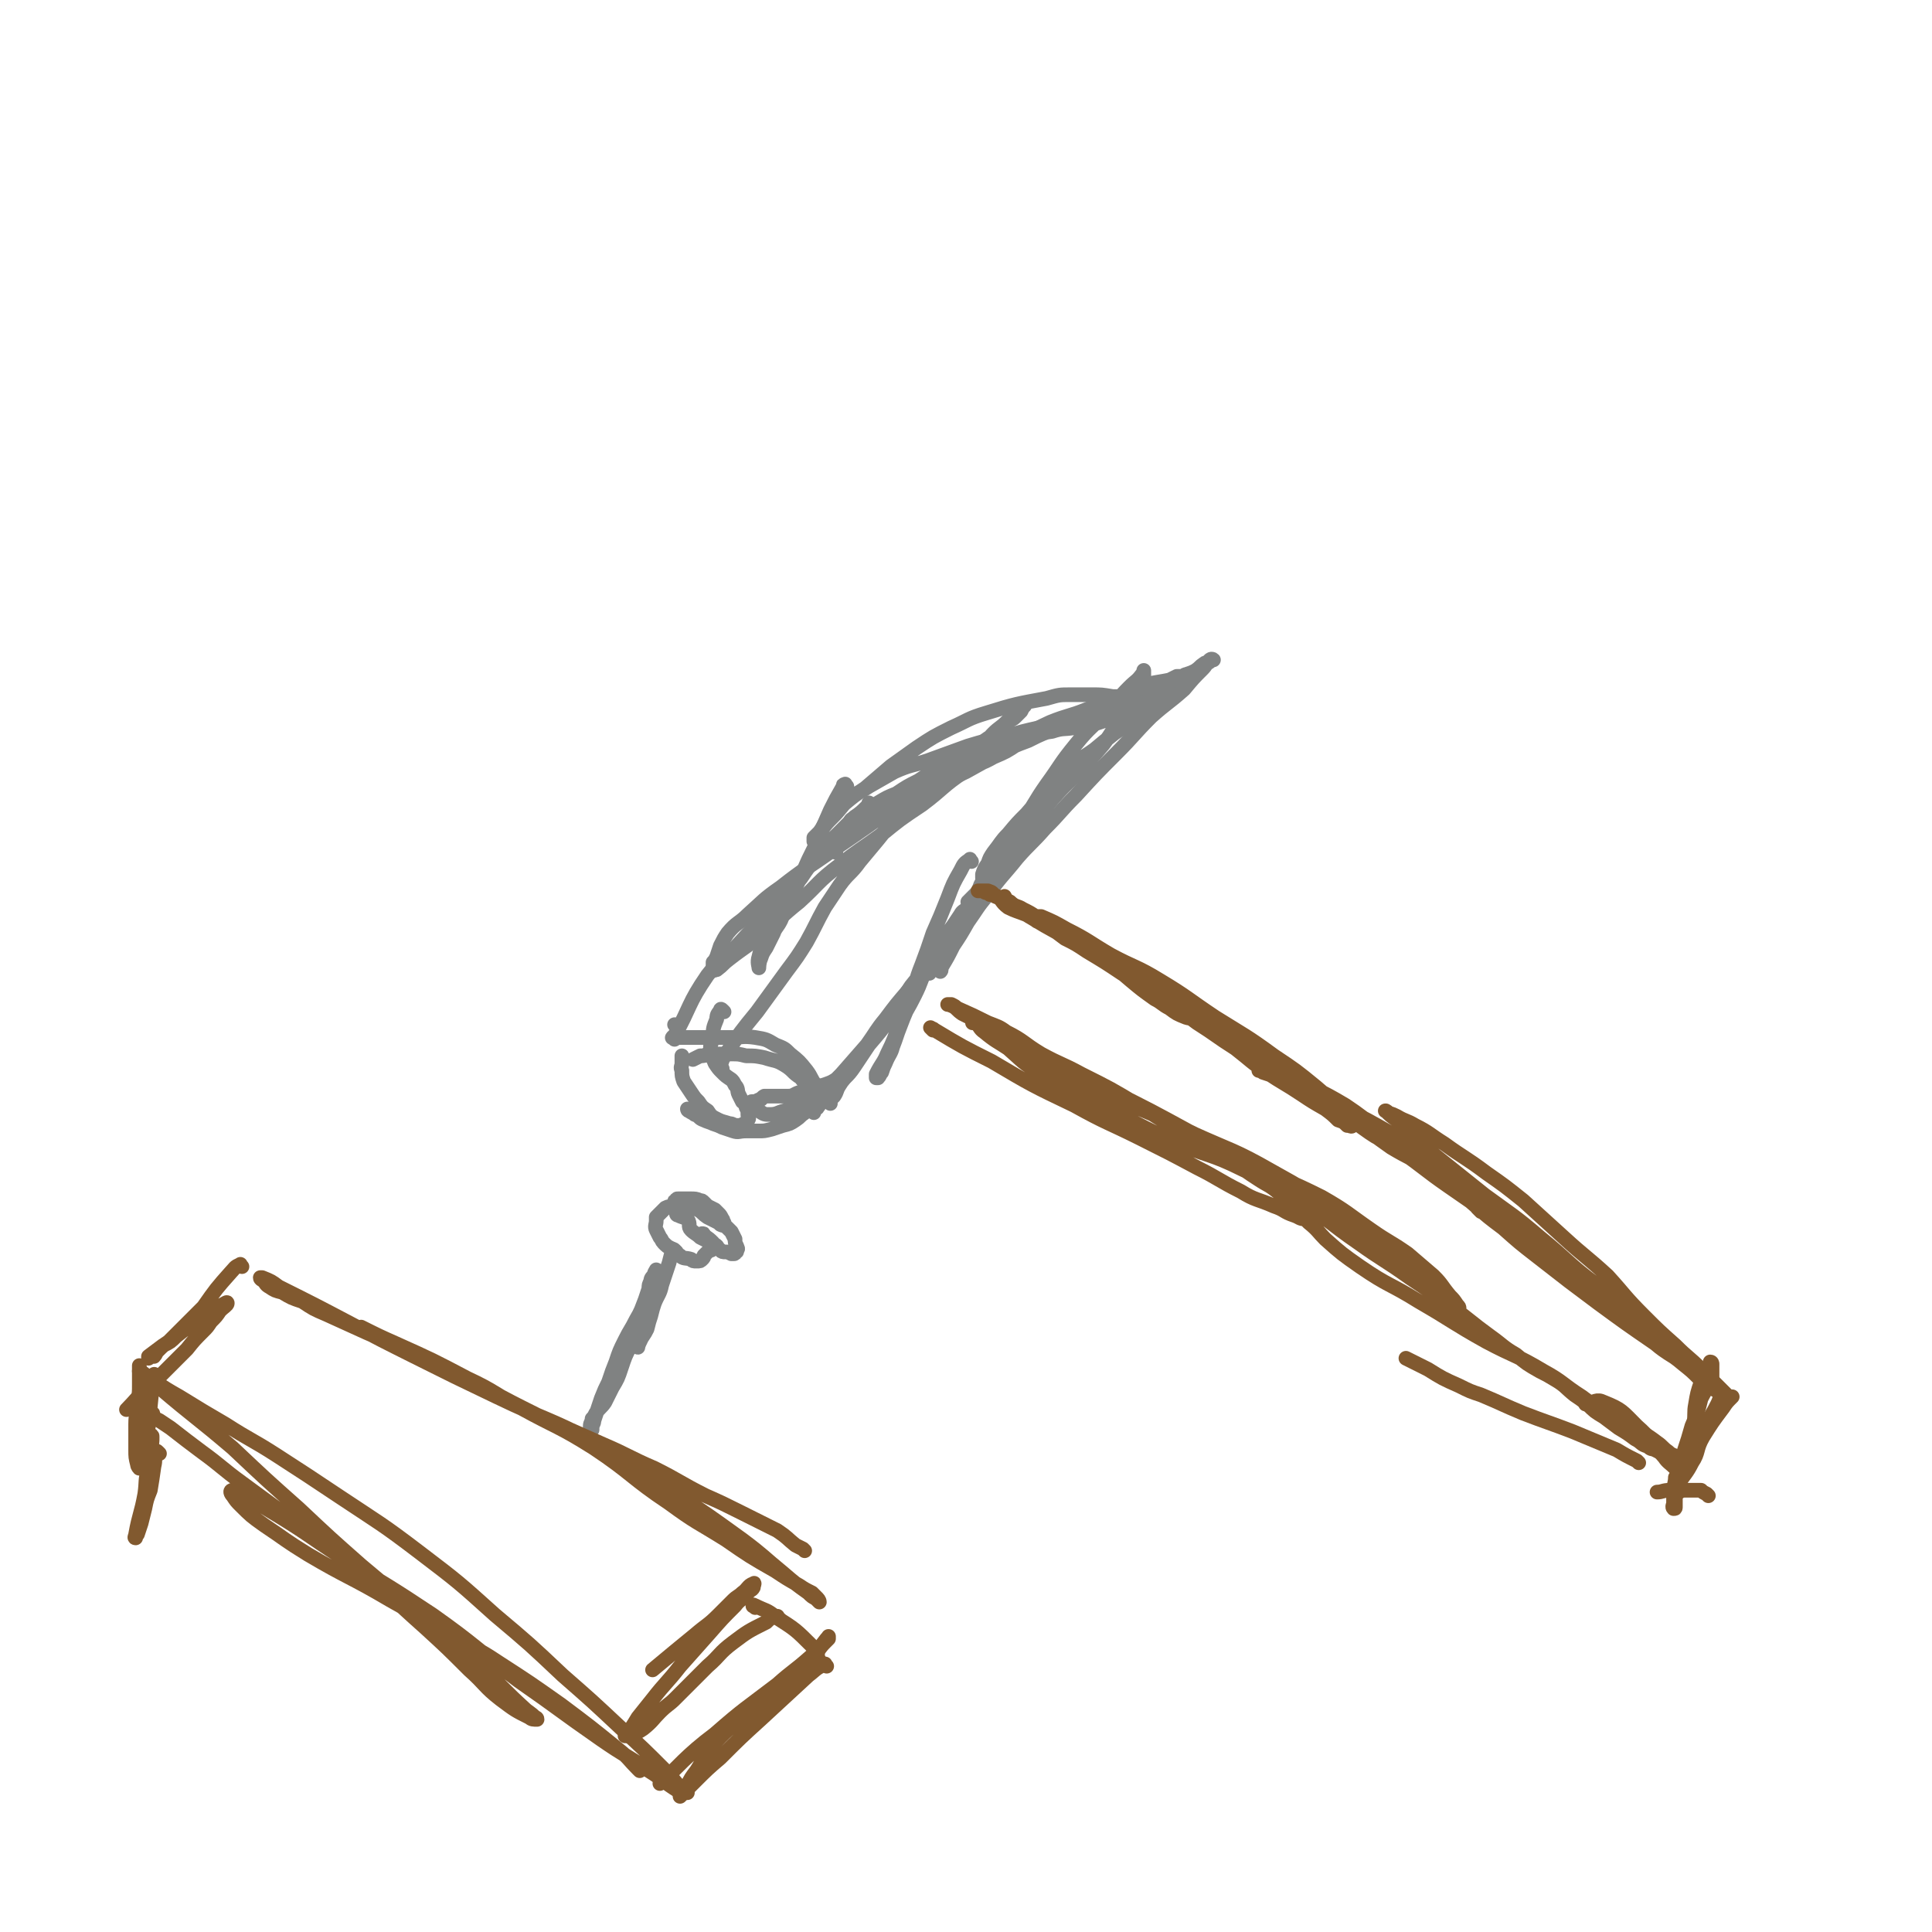 <svg viewBox='0 0 1054 1054' version='1.1' xmlns='http://www.w3.org/2000/svg' xmlns:xlink='http://www.w3.org/1999/xlink'><g fill='none' stroke='#808282' stroke-width='8' stroke-linecap='round' stroke-linejoin='round'><path d='M456,465c-1,-1 -2,-1 -1,-1 0,-2 1,-2 2,-4 2,-2 1,-3 3,-4 2,-3 3,-3 5,-5 2,-2 2,-2 4,-4 2,-2 2,-2 4,-4 3,-3 3,-3 6,-5 5,-3 5,-3 10,-5 6,-4 6,-4 12,-7 6,-4 6,-4 13,-7 7,-4 7,-4 15,-7 8,-3 8,-3 16,-6 7,-2 7,-2 15,-4 7,-2 7,-2 14,-3 6,-2 6,-1 12,-2 6,-1 6,-1 11,-2 3,-1 3,-1 6,-2 1,0 1,-1 2,-1 1,0 2,0 2,0 -1,0 -1,-1 -3,-1 -2,-1 -2,-1 -4,-1 -3,1 -3,1 -6,2 -6,1 -6,0 -12,2 -8,1 -8,1 -15,3 -9,2 -9,2 -19,5 -10,2 -10,2 -20,5 -11,4 -11,4 -22,8 -9,3 -9,2 -18,6 -7,4 -7,4 -14,8 -6,4 -6,3 -11,7 -5,5 -4,5 -9,10 -3,3 -3,3 -6,7 -1,1 -1,1 -2,2 -1,1 -1,1 -2,2 0,1 0,2 0,2 1,-2 1,-3 3,-5 3,-4 2,-4 5,-7 4,-4 4,-4 8,-8 6,-5 6,-5 12,-9 7,-6 7,-6 14,-12 7,-5 7,-5 14,-10 9,-6 9,-6 19,-11 9,-4 9,-5 19,-8 16,-5 17,-5 33,-8 7,-2 7,-2 13,-2 6,0 6,0 12,0 5,0 5,0 11,1 4,0 4,0 7,0 3,0 3,1 5,1 1,0 2,0 3,1 0,0 0,0 0,1 0,0 0,0 -1,0 -1,0 -1,1 -2,1 -1,1 -2,0 -4,1 -2,0 -2,1 -5,2 -4,1 -4,0 -8,2 -5,1 -5,1 -10,3 -8,3 -8,3 -16,6 -7,2 -7,2 -15,6 -8,3 -8,3 -16,7 -9,5 -9,5 -18,10 -11,5 -11,6 -22,11 -9,4 -9,4 -19,8 -6,2 -6,2 -13,5 -3,1 -3,2 -6,3 -1,0 -1,0 -2,0 -1,0 -1,0 -1,0 0,-1 1,-1 2,-2 1,-1 2,-1 4,-2 2,-2 2,-2 5,-4 5,-2 5,-1 10,-3 7,-3 7,-3 13,-6 7,-3 7,-3 15,-6 7,-3 7,-3 14,-6 8,-3 8,-2 15,-6 7,-3 7,-3 13,-7 6,-3 6,-3 12,-5 5,-3 6,-3 12,-5 5,-2 5,-2 10,-4 6,-2 5,-2 11,-4 4,-1 4,0 8,-2 3,0 3,-1 6,-2 3,-1 3,0 6,-2 3,-1 3,-1 7,-3 5,-2 6,-2 11,-4 4,-2 3,-2 7,-4 1,0 1,0 3,0 0,0 1,0 1,0 -1,1 -2,1 -3,2 -1,1 -1,2 -3,3 -2,1 -2,0 -4,1 -2,2 -1,2 -3,4 -3,2 -3,2 -7,4 -5,3 -5,4 -10,7 -5,4 -5,4 -11,8 -5,4 -5,4 -11,9 -7,5 -7,4 -13,10 -6,5 -6,6 -12,12 -6,6 -6,6 -12,13 -5,5 -5,5 -10,11 -4,4 -4,5 -8,10 -2,3 -2,3 -3,6 -2,3 -2,3 -3,6 0,1 0,2 0,2 0,0 1,-1 2,-2 2,-3 2,-3 4,-7 3,-4 2,-5 6,-9 4,-7 5,-7 10,-13 7,-10 6,-10 13,-20 8,-11 7,-11 16,-22 8,-10 9,-9 18,-19 6,-6 5,-6 11,-12 4,-4 4,-3 7,-7 1,-1 1,-3 1,-2 0,0 0,1 0,3 0,2 -1,2 -1,4 -1,2 -2,2 -3,4 -1,2 -1,2 -2,4 -3,5 -3,5 -7,10 -4,8 -4,8 -9,15 -6,7 -6,7 -12,14 -7,7 -8,7 -15,15 -7,8 -6,9 -13,18 -6,8 -6,7 -12,15 -6,6 -6,6 -11,12 -3,4 -3,4 -6,8 -2,2 -2,2 -3,3 -1,1 -2,1 -2,1 0,0 1,-1 1,-1 2,-2 2,-2 4,-4 2,-3 1,-3 3,-6 4,-5 4,-5 8,-10 5,-6 4,-6 9,-12 4,-5 5,-5 9,-10 3,-4 3,-4 6,-8 2,-3 2,-3 3,-5 1,-1 1,-1 2,-2 0,-1 0,-2 0,-1 -1,1 -1,2 -3,4 -1,2 -2,2 -3,4 -2,4 -2,4 -4,7 -3,6 -3,6 -7,12 -5,8 -5,8 -10,16 -7,8 -7,8 -14,16 -6,7 -7,7 -12,14 -4,5 -4,5 -7,10 -2,2 -2,2 -4,4 0,1 0,1 0,1 '/><path d='M462,429c-1,-1 -1,-2 -1,-1 -1,0 -1,0 -1,1 -4,7 -4,7 -7,13 -4,9 -4,9 -8,19 -4,8 -4,8 -7,15 -4,8 -4,8 -7,15 -3,6 -3,6 -5,11 -2,4 -3,4 -4,7 -2,4 -2,4 -4,8 -2,3 -2,3 -3,6 -1,2 -1,5 -1,5 0,-1 -1,-3 0,-6 1,-4 1,-4 3,-9 3,-6 3,-6 7,-13 3,-5 3,-5 6,-11 3,-5 3,-5 7,-10 4,-6 4,-6 9,-12 4,-6 4,-6 10,-11 5,-5 5,-5 10,-10 4,-3 4,-3 7,-6 1,-1 1,-2 1,-2 0,0 0,1 0,1 -1,3 -1,3 -3,6 -4,5 -4,5 -9,9 -6,6 -7,6 -13,12 -9,8 -9,7 -17,16 -15,16 -14,17 -30,34 -8,8 -9,7 -16,16 -11,16 -9,17 -18,33 '/><path d='M530,470c-1,-1 -1,-2 -1,-1 -3,2 -3,2 -5,6 -4,7 -4,7 -7,15 -4,10 -4,10 -8,19 -3,9 -3,9 -6,17 -4,10 -3,10 -6,19 -3,8 -3,7 -6,15 -2,5 -2,6 -4,11 -1,4 -2,4 -4,9 -1,2 -1,2 -2,5 -1,1 -1,2 -2,3 0,0 -1,0 -1,0 0,-1 0,-1 0,-2 3,-6 4,-6 6,-11 4,-8 4,-9 7,-17 4,-8 4,-7 8,-15 4,-8 3,-8 7,-16 4,-7 4,-6 8,-13 3,-5 3,-5 6,-9 2,-3 2,-3 4,-6 1,-2 2,-2 3,-3 1,-1 1,-1 2,-2 1,-1 1,-2 2,-1 0,0 -1,1 -1,1 -2,2 -2,2 -4,4 -2,2 -2,1 -4,4 -2,3 -2,3 -4,6 -2,5 -2,5 -5,10 -4,5 -4,4 -8,10 -4,5 -4,5 -8,10 -6,9 -5,9 -11,17 -6,8 -6,8 -12,15 -4,6 -4,6 -8,12 -4,6 -5,5 -8,10 -2,3 -1,3 -3,6 -1,1 -1,1 -2,2 -1,1 0,1 0,2 '/><path d='M368,567c-1,-1 -2,-1 -1,-1 0,-1 1,0 2,0 6,0 6,0 11,0 9,0 9,0 18,0 7,0 7,-1 14,0 6,1 6,1 11,4 5,2 5,2 8,5 5,4 5,4 9,9 3,4 2,4 5,8 0,2 1,2 1,3 1,3 1,3 1,6 -1,2 -2,2 -2,4 -1,1 -1,2 -1,2 0,0 0,-1 0,-1 1,-2 2,-1 2,-2 1,-1 1,-1 1,-2 0,-1 0,-1 0,-2 -1,-3 -1,-3 -2,-5 -2,-2 -2,-2 -4,-4 -2,-1 -3,-1 -4,-3 -5,-3 -4,-4 -9,-7 -5,-3 -5,-2 -11,-4 -5,-1 -5,-1 -10,-1 -4,-1 -4,-1 -8,-1 -2,0 -2,0 -4,0 -5,0 -5,0 -9,0 -2,1 -2,1 -4,1 -2,1 -2,1 -4,2 '/><path d='M460,589c-1,-1 -1,-2 -1,-1 -4,1 -4,2 -7,3 -5,2 -5,1 -10,3 -3,1 -3,1 -6,2 -3,1 -3,2 -6,2 -4,0 -4,0 -7,0 -3,0 -3,0 -6,0 -2,1 -1,2 -3,2 -2,1 -2,1 -4,1 -1,1 -2,1 -2,2 0,0 1,1 2,1 2,1 2,2 4,2 3,2 3,2 6,2 4,0 4,-1 8,-2 4,-1 4,-1 8,-2 3,-1 3,-2 6,-2 2,-1 2,0 4,-1 3,-2 2,-2 5,-4 1,-1 1,-1 3,-2 1,-1 1,-1 1,-2 1,-1 1,-2 1,-2 0,0 0,1 0,2 -1,1 -1,1 -2,2 -2,2 -2,3 -5,5 -2,1 -2,1 -5,3 -3,2 -3,2 -5,4 -3,2 -2,2 -5,4 -3,2 -3,2 -7,3 -3,1 -3,1 -6,2 -4,1 -4,1 -7,1 -4,0 -4,0 -7,0 -4,0 -4,1 -7,0 -3,-1 -3,-1 -6,-2 -2,-1 -2,-1 -5,-2 -2,-1 -3,-1 -5,-2 -3,-1 -2,-2 -5,-3 -1,-1 -2,-1 -3,-2 -1,0 -1,-1 -1,-1 '/><path d='M395,552c-1,-1 -1,-1 -1,-1 -1,-1 -1,0 -1,0 -1,2 -2,2 -2,5 -2,5 -2,5 -2,10 -1,4 -2,4 -1,8 0,3 1,3 2,6 2,3 2,3 4,5 2,2 2,2 5,4 1,1 1,1 2,3 2,2 1,3 2,5 1,2 1,2 2,4 1,1 2,1 2,3 1,2 1,2 1,4 0,2 1,2 0,3 -1,2 -1,2 -2,2 -2,1 -2,1 -4,1 -2,0 -2,-1 -4,-1 -3,-1 -4,-1 -6,-2 -4,-2 -4,-2 -6,-5 -3,-2 -3,-2 -5,-5 -2,-2 -2,-2 -4,-5 -2,-3 -2,-3 -4,-6 -1,-3 -1,-3 -1,-6 -1,-2 0,-2 0,-4 0,-2 0,-2 0,-4 '/><path d='M369,560c-1,-1 -1,-1 -1,-1 '/><path d='M394,583c-1,-1 -2,-1 -1,-1 1,-4 1,-4 3,-7 8,-12 8,-12 17,-23 8,-11 8,-11 16,-22 6,-8 6,-8 11,-16 5,-9 5,-10 10,-19 4,-6 4,-6 8,-12 5,-7 6,-6 11,-13 5,-6 5,-6 10,-12 5,-6 5,-7 11,-12 7,-7 8,-6 16,-12 7,-7 7,-8 14,-14 8,-7 9,-7 16,-14 4,-3 3,-3 6,-6 3,-3 4,-3 7,-6 3,-3 3,-3 6,-6 1,-1 1,-1 2,-2 1,-1 1,-2 2,-1 0,0 -1,1 -1,1 -1,2 -1,2 -1,2 -2,2 -2,2 -3,3 -2,2 -2,1 -4,3 -2,2 -1,2 -4,4 -5,4 -5,3 -10,7 -4,2 -3,3 -6,5 -20,14 -20,14 -39,28 -18,13 -18,13 -37,26 -14,10 -14,9 -28,20 -10,7 -9,7 -18,15 -5,5 -6,4 -11,10 -2,3 -2,3 -4,7 -1,3 -1,3 -2,6 -1,2 -1,2 -2,3 0,1 0,1 0,2 0,1 0,2 0,2 0,1 1,0 2,0 4,-3 3,-3 7,-6 9,-7 9,-6 18,-14 10,-8 10,-9 20,-17 11,-10 10,-11 22,-20 10,-8 11,-8 22,-16 11,-9 11,-9 23,-17 12,-9 11,-10 23,-18 11,-7 11,-7 22,-13 12,-7 12,-8 25,-14 10,-4 10,-3 20,-7 10,-4 10,-4 21,-8 6,-3 6,-3 13,-6 5,-1 6,-1 11,-2 2,-1 2,-1 4,-2 1,0 1,0 2,0 2,0 2,-1 3,-1 3,-1 3,-1 5,-2 3,-2 2,-2 5,-4 1,-1 2,0 3,-1 1,-1 2,-1 2,-1 -1,-1 -2,0 -2,0 -2,2 -2,3 -4,5 -5,5 -5,5 -10,11 -9,8 -9,7 -18,15 -10,10 -9,10 -19,20 -11,11 -11,11 -22,23 -9,9 -8,9 -17,18 -7,8 -8,8 -15,16 -8,10 -9,10 -16,20 -6,7 -6,8 -11,15 -4,7 -4,7 -8,13 -3,6 -3,6 -6,11 -1,2 0,2 -1,3 '/><path d='M507,531c-1,-1 -1,-2 -1,-1 -1,0 -1,0 -2,1 -4,5 -5,5 -9,10 -6,7 -6,7 -12,15 -5,6 -5,7 -10,14 -7,8 -7,8 -14,16 -3,3 -3,3 -5,6 '/></g>
<g fill='none' stroke='#81592F' stroke-width='8' stroke-linecap='round' stroke-linejoin='round'><path d='M509,562c-1,-1 -2,-2 -1,-1 0,0 1,0 2,1 15,9 15,9 31,17 22,13 22,13 45,24 18,10 18,9 36,18 16,8 16,8 31,16 12,6 12,7 24,13 8,5 9,4 18,8 6,2 5,3 11,5 3,1 3,2 6,2 1,0 1,0 1,-1 -1,-1 -1,-1 -3,-3 -6,-5 -6,-5 -12,-10 -6,-5 -6,-4 -12,-8 -11,-7 -10,-8 -22,-14 -11,-8 -12,-7 -23,-14 -11,-6 -10,-6 -20,-12 -15,-9 -15,-9 -31,-17 -11,-6 -11,-5 -22,-11 -10,-6 -9,-7 -19,-12 -4,-3 -5,-3 -10,-5 -8,-4 -8,-4 -17,-8 -1,-1 -1,-1 -3,-2 -1,0 -2,0 -2,0 0,0 1,0 3,1 2,1 2,2 5,4 6,3 6,3 12,6 17,10 17,11 34,21 17,8 18,7 35,15 22,11 22,11 44,23 22,10 23,9 44,21 18,10 18,10 35,23 13,9 13,10 25,20 10,8 10,8 20,16 6,6 6,6 13,11 2,2 2,2 5,3 1,1 2,2 3,2 1,0 1,0 1,0 0,-1 0,-1 -1,-2 -2,-3 -2,-3 -4,-5 -5,-6 -4,-6 -9,-11 -7,-6 -7,-6 -14,-12 -10,-7 -10,-6 -20,-13 -13,-9 -13,-10 -27,-18 -18,-9 -18,-8 -37,-17 -20,-10 -19,-11 -40,-21 -22,-11 -22,-9 -44,-20 -17,-8 -17,-9 -34,-18 -11,-6 -11,-7 -23,-13 -4,-2 -4,-2 -8,-4 -2,-1 -2,-2 -4,-2 0,0 -1,0 0,0 0,0 0,0 1,0 3,2 2,3 5,5 6,5 7,5 13,9 8,7 8,8 17,13 17,10 17,10 35,19 19,9 19,10 39,19 18,8 19,6 37,15 17,8 17,9 32,18 16,10 15,11 31,22 14,10 14,9 28,19 12,8 12,8 23,16 11,8 10,8 21,16 7,5 7,6 14,10 6,5 6,5 13,9 4,2 4,2 9,5 5,3 5,4 10,8 3,2 3,2 7,5 4,4 4,4 9,7 4,3 4,3 8,6 5,3 5,3 9,6 4,2 3,3 7,4 2,2 2,1 4,2 2,1 2,1 4,2 1,1 1,1 2,1 2,1 2,1 3,1 1,0 2,0 2,0 0,0 0,-1 -1,-1 -2,-1 -2,-1 -3,-2 -3,-2 -3,-3 -6,-5 -4,-3 -4,-3 -9,-6 -8,-4 -8,-3 -16,-8 -8,-5 -8,-5 -16,-11 -11,-7 -10,-8 -21,-14 -15,-9 -16,-8 -31,-16 -18,-10 -18,-11 -37,-22 -16,-10 -16,-8 -32,-19 -10,-7 -10,-7 -19,-15 -4,-4 -4,-5 -9,-9 -2,-2 -2,-2 -3,-3 -1,-1 -1,-1 -1,-1 '/><path d='M940,763c-1,-1 -1,-2 -1,-1 -1,1 -1,2 -2,4 -3,6 -3,5 -6,11 -3,6 -3,6 -6,12 -1,4 -1,4 -2,7 -2,4 -3,4 -5,7 -1,3 -1,4 -2,7 0,1 0,1 0,2 0,1 0,2 0,2 0,0 0,-1 0,-1 0,-2 0,-2 0,-4 3,-5 4,-5 7,-11 4,-6 2,-7 6,-14 5,-8 5,-8 11,-16 2,-3 2,-3 5,-6 '/><path d='M925,779c-1,-1 -1,-1 -1,-1 -1,-1 0,-1 0,-1 1,-6 0,-6 1,-11 1,-6 1,-6 3,-12 1,-4 2,-3 3,-7 1,-1 1,-1 2,-2 0,-1 0,-1 0,-2 1,0 1,1 1,1 0,3 0,3 0,7 -2,6 -3,6 -6,12 -2,8 -2,8 -5,15 -2,7 -2,7 -4,13 -2,8 -2,8 -4,17 -1,5 -1,5 -1,10 0,2 0,2 0,4 0,1 0,1 -1,1 0,0 0,0 0,0 -1,-1 0,-2 0,-3 0,-3 0,-3 0,-5 0,-5 1,-6 1,-9 '/><path d='M930,755c-1,-1 -1,-1 -1,-1 -1,-1 -1,-1 -2,-2 -4,-4 -4,-4 -9,-8 -7,-6 -8,-5 -15,-11 -16,-11 -16,-11 -31,-22 -8,-6 -8,-6 -16,-12 -9,-7 -9,-7 -18,-14 -9,-7 -9,-7 -18,-15 -8,-6 -8,-6 -16,-13 -7,-6 -7,-6 -13,-12 -3,-2 -2,-3 -5,-5 -1,-1 -2,-1 -3,-2 -1,-1 -1,-2 -1,-2 0,-1 1,0 2,0 4,3 4,2 8,5 9,7 8,7 18,14 10,7 11,6 21,14 11,9 11,10 21,18 11,9 11,8 21,16 12,10 12,9 23,19 8,7 7,8 14,15 6,6 7,5 13,11 5,4 5,4 10,8 3,3 3,2 7,5 1,0 1,1 3,1 0,1 1,0 1,0 -1,0 -1,0 -2,-1 -2,-2 -2,-2 -5,-5 -4,-4 -4,-4 -9,-9 -7,-7 -7,-6 -14,-13 -9,-8 -9,-8 -17,-16 -11,-11 -10,-11 -20,-22 -12,-11 -12,-10 -24,-21 -11,-10 -11,-10 -22,-20 -10,-8 -10,-8 -20,-15 -12,-9 -12,-8 -23,-16 -8,-5 -8,-6 -16,-10 -5,-3 -5,-2 -10,-5 -2,-1 -2,-1 -5,-2 0,-1 -2,-1 -1,-1 2,2 3,3 6,5 9,8 9,9 18,17 15,12 15,12 30,24 15,11 16,11 30,23 16,13 15,14 31,26 12,10 12,9 24,19 9,7 9,7 18,15 5,4 5,4 9,8 2,2 1,2 2,3 0,1 0,2 0,2 -1,-1 -1,-2 -2,-2 -2,-2 -2,-2 -5,-3 -5,-4 -5,-3 -10,-7 -5,-4 -5,-4 -9,-8 -8,-7 -8,-6 -16,-13 -10,-7 -10,-7 -19,-15 -11,-9 -11,-9 -22,-17 -13,-10 -13,-9 -25,-18 -13,-9 -13,-9 -26,-18 -13,-9 -13,-10 -26,-19 -8,-6 -8,-5 -16,-10 -11,-7 -10,-8 -21,-14 -10,-6 -10,-6 -20,-11 -6,-3 -6,-3 -12,-6 -3,-1 -3,-1 -6,-2 -1,-1 -3,-1 -2,-1 2,0 4,0 9,2 7,3 7,4 14,7 11,6 11,5 22,11 14,7 14,7 28,15 14,8 15,8 29,17 11,8 11,8 21,17 7,5 7,5 13,10 4,4 4,3 7,7 2,2 1,2 2,4 0,1 0,2 0,2 -1,-1 -1,-2 -2,-2 -2,-2 -3,-1 -5,-3 -4,-3 -4,-4 -8,-7 -4,-3 -5,-2 -8,-5 -5,-3 -4,-3 -9,-7 -9,-6 -9,-7 -18,-13 -9,-6 -10,-6 -20,-12 -14,-10 -14,-10 -28,-20 -12,-7 -12,-7 -23,-15 -11,-7 -11,-7 -22,-14 -10,-6 -10,-6 -20,-12 -6,-4 -6,-3 -12,-7 -2,-2 -2,-3 -5,-5 -1,-1 -1,-1 -2,-1 -1,-1 -2,-1 -1,-1 0,-1 0,0 1,0 3,1 3,0 5,1 6,3 6,3 11,7 14,10 14,11 28,21 15,10 15,10 30,20 18,12 18,13 35,25 10,6 10,5 19,11 9,5 9,6 17,12 5,4 6,4 11,9 1,1 1,1 2,2 1,1 0,1 0,1 -1,-1 -1,-1 -2,-2 -3,-4 -3,-4 -6,-7 -4,-4 -4,-4 -9,-8 -4,-4 -4,-4 -9,-7 -8,-6 -8,-6 -17,-11 -12,-8 -13,-8 -25,-16 -14,-8 -14,-8 -27,-17 -12,-8 -11,-8 -23,-16 -12,-8 -12,-8 -25,-16 -8,-5 -8,-6 -17,-11 -6,-4 -7,-3 -14,-7 -4,-2 -4,-2 -8,-5 -2,-1 -2,-1 -3,-2 -2,-1 -2,-1 -3,-1 -1,0 -2,0 -1,0 0,0 0,0 1,0 3,1 2,1 5,3 7,4 8,3 15,7 18,11 18,11 35,22 15,9 14,10 29,19 14,9 15,8 30,17 9,6 8,6 17,12 6,5 6,5 11,9 2,1 3,1 3,2 0,1 -1,1 -1,1 -3,-1 -3,-1 -6,-3 -8,-4 -8,-4 -15,-9 -8,-6 -8,-6 -15,-12 -9,-6 -9,-6 -18,-12 -10,-6 -10,-6 -20,-12 -11,-8 -11,-8 -23,-15 -12,-8 -12,-9 -24,-16 -11,-8 -12,-7 -23,-14 -12,-7 -11,-8 -23,-15 -8,-5 -8,-5 -16,-9 -5,-3 -5,-3 -10,-6 -3,-1 -3,-2 -6,-4 0,0 0,0 -1,0 0,0 -1,0 0,0 1,0 2,0 4,0 7,3 7,3 14,7 12,6 12,7 24,14 13,7 14,6 27,14 15,9 15,10 30,20 16,10 17,10 32,21 12,8 12,8 23,17 7,6 7,6 13,12 3,3 4,3 7,7 0,1 1,2 0,2 -1,1 -1,0 -3,0 -2,-2 -2,-2 -5,-3 -3,-3 -3,-3 -7,-6 -7,-4 -7,-4 -13,-8 -9,-6 -10,-6 -19,-12 -9,-6 -8,-6 -17,-13 -11,-7 -10,-7 -21,-14 -12,-9 -12,-9 -25,-17 -8,-5 -8,-5 -16,-10 -9,-6 -9,-6 -19,-12 -6,-4 -6,-4 -12,-7 -4,-3 -4,-3 -8,-6 -2,-1 -2,-1 -4,-2 -2,-1 -3,-1 -4,-2 -1,-1 0,-2 -1,-2 -1,-1 -2,0 -2,0 -1,0 0,0 1,0 1,0 1,0 2,0 3,1 3,1 6,3 8,3 8,3 15,7 10,6 10,6 20,12 11,8 11,8 22,16 6,4 6,4 12,8 6,4 6,4 12,9 3,2 3,2 7,4 1,1 2,1 2,2 0,0 -1,-1 -2,-1 -1,-1 -1,-1 -3,-1 -1,-1 -1,-2 -2,-2 -3,-2 -4,-1 -7,-2 -5,-2 -5,-2 -9,-5 -4,-2 -4,-3 -8,-5 -7,-5 -7,-5 -13,-10 -7,-6 -7,-6 -15,-11 -7,-5 -7,-5 -15,-9 -8,-5 -8,-5 -17,-10 -5,-3 -5,-3 -10,-6 -5,-2 -6,-2 -10,-4 -4,-3 -3,-4 -6,-6 -2,-1 -2,-1 -4,-1 -1,-1 -1,-1 -2,-1 -1,0 -1,-1 -2,-1 -1,0 -1,0 -2,0 0,0 -1,0 0,0 0,0 0,0 1,0 1,0 1,0 2,0 1,0 1,0 2,0 3,1 2,1 4,3 5,2 5,2 9,4 7,5 7,5 14,9 5,3 5,2 9,5 2,1 4,2 5,2 0,1 -1,0 -2,0 -3,-2 -3,-2 -6,-4 -4,-2 -4,-2 -7,-5 -3,-2 -3,-2 -7,-4 -3,-2 -4,-1 -7,-4 -2,-1 -2,-1 -3,-3 '/><path d='M932,816c-1,-1 -1,-1 -1,-1 -2,-1 -2,-1 -3,-2 -9,0 -9,0 -17,0 -4,0 -4,1 -7,1 '/><path d='M915,802c-1,-1 -1,-1 -1,-1 -3,-3 -4,-3 -6,-6 -8,-9 -7,-10 -15,-17 -8,-8 -8,-9 -18,-13 -4,-2 -5,0 -10,1 '/><path d='M894,798c-1,-1 -1,-1 -1,-1 -6,-3 -6,-3 -11,-6 -12,-5 -12,-5 -24,-10 -13,-5 -14,-5 -27,-10 -12,-5 -11,-5 -23,-10 -6,-2 -6,-2 -12,-5 -9,-4 -9,-4 -17,-9 -6,-3 -6,-3 -12,-6 '/></g>
<g fill='none' stroke='#808282' stroke-width='8' stroke-linecap='round' stroke-linejoin='round'><path d='M398,671c-1,-1 -1,-1 -1,-1 -1,-1 -1,-1 -1,-1 -1,-1 -1,-1 -1,-2 -1,-1 0,-1 -1,-2 -1,-2 -1,-2 -2,-3 -1,-1 -1,-1 -2,-2 -2,-1 -2,-1 -4,-2 -1,-1 -1,-1 -2,-2 -1,-1 -1,-1 -2,-1 -2,-1 -3,-1 -5,-1 -1,0 -1,0 -1,0 -2,0 -2,0 -3,0 -2,0 -2,0 -3,0 -1,0 -1,0 -1,1 -1,0 -1,0 -1,1 0,0 0,0 0,1 0,1 0,1 0,2 0,1 0,1 1,2 0,0 0,1 0,1 0,1 1,1 1,1 2,1 3,1 5,2 2,3 0,4 2,6 2,2 3,2 5,4 2,1 2,1 4,2 2,1 2,1 4,2 2,1 1,2 3,3 1,1 1,1 3,1 1,0 1,0 3,1 1,0 1,0 1,0 1,0 1,0 1,-1 1,0 1,0 1,-1 1,-1 0,-1 0,-2 -1,-2 -1,-2 -1,-4 -1,-2 -1,-2 -2,-4 -1,-1 -1,-1 -2,-2 -2,-2 -2,-1 -4,-2 -1,-1 -1,-1 -3,-2 -2,-1 -2,-1 -4,-2 -3,-2 -2,-2 -5,-4 -3,-1 -3,-2 -6,-2 -2,-1 -2,0 -3,0 -2,0 -2,0 -4,0 -2,0 -3,0 -5,1 -1,1 -1,1 -2,2 -1,1 -1,1 -2,2 -1,1 -1,1 -1,1 0,1 0,1 0,2 0,2 -1,3 0,5 1,2 1,2 2,4 1,1 1,2 2,3 2,2 2,2 4,3 3,2 2,3 5,4 2,2 3,1 6,2 1,1 1,1 3,1 2,0 2,0 3,-1 1,-1 1,-1 1,-2 1,-1 1,-1 2,-2 1,-1 2,-1 2,-1 1,-1 1,-1 1,-2 0,-1 0,-1 0,-2 -2,-2 -2,-2 -5,-4 0,-1 0,-1 -1,-1 '/><path d='M369,683c-1,-1 -1,-1 -1,-1 -1,-1 -1,0 -1,0 -1,3 -1,3 -2,7 -2,6 -2,6 -4,12 -1,5 -2,5 -4,10 -1,3 -1,3 -2,7 -1,3 -1,3 -2,7 -1,2 -1,2 -3,5 -1,2 -2,4 -2,5 -1,0 0,-2 0,-5 0,-2 0,-2 1,-3 1,-3 1,-3 2,-5 1,-3 1,-3 2,-5 1,-2 1,-2 1,-4 0,-3 0,-3 0,-6 0,-2 0,-2 1,-5 1,-1 1,-1 2,-2 0,-2 0,-2 0,-3 0,-1 1,-1 1,-2 0,-1 0,-3 0,-2 0,0 -1,1 -1,2 -1,2 -2,2 -2,4 -1,2 -1,2 -1,4 -1,3 -1,3 -2,6 -2,5 -2,6 -5,11 -3,6 -3,5 -6,11 -3,6 -3,6 -5,12 -2,5 -2,5 -4,11 -2,4 -2,4 -4,9 -1,3 -1,3 -2,6 -1,3 -1,3 -2,6 0,2 -1,2 -1,4 0,0 0,0 0,1 0,0 -1,-1 -1,-1 0,-1 0,-1 0,-1 0,-2 1,-2 1,-4 1,-1 1,-1 2,-3 2,-3 3,-3 5,-6 2,-4 2,-4 4,-8 3,-5 3,-5 5,-11 2,-6 2,-6 5,-12 2,-5 2,-5 4,-11 2,-5 2,-5 4,-11 2,-5 1,-5 3,-10 1,-4 1,-3 2,-7 1,-1 1,-1 1,-2 '/></g>
<g fill='none' stroke='#81592F' stroke-width='8' stroke-linecap='round' stroke-linejoin='round'><path d='M439,846c-1,-1 -1,-1 -1,-1 -2,-1 -2,-1 -4,-2 -5,-4 -4,-4 -10,-8 -10,-5 -10,-5 -20,-10 -10,-5 -10,-5 -19,-9 -14,-7 -14,-8 -28,-15 -14,-6 -14,-7 -28,-13 -18,-8 -18,-8 -36,-16 -14,-7 -14,-7 -27,-14 -20,-9 -19,-10 -39,-19 -13,-6 -13,-6 -27,-12 -11,-5 -11,-5 -22,-10 -7,-3 -7,-3 -13,-7 -6,-2 -6,-2 -11,-5 -4,-1 -4,-1 -7,-3 -2,-1 -2,-2 -3,-3 -1,-1 -2,-1 -2,-2 0,0 1,0 1,0 5,2 5,2 9,5 20,10 20,10 39,20 17,9 17,9 35,18 22,11 22,11 45,22 27,13 27,11 54,25 22,12 22,13 44,28 18,12 18,12 36,25 12,9 11,9 22,18 7,6 7,6 14,11 2,2 2,2 4,3 1,1 2,2 2,2 0,-1 -1,-2 -1,-2 -2,-2 -2,-2 -3,-3 -4,-2 -4,-2 -7,-4 -7,-4 -7,-4 -13,-8 -14,-8 -14,-8 -27,-17 -16,-10 -16,-9 -31,-20 -21,-14 -20,-16 -41,-30 -19,-12 -20,-11 -40,-22 -15,-8 -14,-9 -29,-16 -19,-10 -19,-10 -39,-19 -9,-4 -9,-4 -19,-9 '/><path d='M132,691c-1,-1 -1,-2 -1,-1 -3,1 -3,2 -5,4 -8,9 -8,9 -15,19 -6,6 -6,6 -12,12 -3,3 -3,3 -7,7 -3,2 -3,2 -6,5 -1,1 -1,2 -2,3 -1,0 -2,0 -3,1 0,0 0,-1 0,-1 4,-3 4,-3 8,-6 4,-2 4,-2 7,-5 5,-4 5,-4 10,-7 5,-4 5,-5 11,-9 2,-1 2,0 4,-1 2,-1 3,-2 3,-1 0,1 -2,2 -4,4 -2,3 -2,3 -5,6 -2,3 -2,3 -4,5 -5,5 -5,5 -9,10 -6,6 -6,6 -12,12 -5,5 -5,5 -10,10 -6,5 -6,6 -11,11 '/><path d='M425,883c-1,-1 -1,-2 -1,-1 -3,0 -4,1 -6,3 -10,5 -10,5 -18,11 -8,6 -7,7 -14,13 -9,9 -9,9 -18,18 -3,3 -4,3 -8,7 -4,4 -4,5 -9,9 -3,2 -3,2 -6,3 -1,1 -2,1 -4,1 0,0 1,-1 1,-1 3,-4 3,-4 6,-9 4,-5 4,-5 8,-10 7,-9 8,-9 15,-18 8,-9 8,-9 16,-18 7,-8 7,-8 14,-15 3,-4 4,-3 7,-7 1,-2 2,-1 3,-3 0,-1 1,-3 0,-2 -3,1 -3,3 -6,5 -2,2 -3,2 -5,4 -4,4 -4,4 -8,8 -6,6 -6,5 -13,11 -11,9 -11,9 -23,19 '/><path d='M349,966c-1,-1 -1,-1 -1,-1 -5,-5 -5,-6 -10,-10 -16,-13 -16,-13 -32,-25 -17,-12 -17,-12 -34,-23 -12,-8 -12,-7 -24,-14 -18,-10 -17,-10 -35,-20 -22,-13 -23,-12 -45,-25 -13,-8 -12,-8 -24,-16 -7,-5 -7,-5 -13,-11 -2,-2 -2,-2 -4,-5 -1,-1 -2,-3 0,-3 8,3 10,5 20,11 20,12 20,13 40,26 24,15 25,15 49,31 24,17 23,18 47,36 23,16 22,16 45,32 13,9 13,8 26,17 8,5 8,6 16,11 2,1 4,1 5,1 0,0 -2,-1 -3,-2 -5,-5 -4,-5 -9,-10 -12,-12 -12,-12 -24,-23 -16,-15 -16,-15 -32,-29 -18,-17 -18,-17 -37,-33 -20,-18 -20,-18 -41,-34 -21,-16 -22,-16 -43,-30 -18,-12 -18,-12 -35,-23 -14,-9 -14,-8 -28,-17 -12,-7 -12,-7 -25,-15 -7,-4 -7,-4 -13,-8 -4,-2 -4,-2 -7,-4 -1,-1 -2,-2 -2,-2 0,0 1,0 2,1 5,4 4,4 9,8 20,17 20,16 40,33 18,17 18,17 36,33 17,16 17,16 34,31 20,17 21,17 41,34 13,12 13,12 26,23 11,10 11,11 22,21 2,2 3,2 6,5 0,0 1,0 1,1 -2,0 -3,0 -4,-1 -8,-4 -8,-4 -16,-10 -9,-7 -8,-8 -17,-16 -12,-12 -12,-12 -24,-23 -18,-16 -18,-17 -36,-32 -17,-13 -17,-12 -34,-25 -15,-11 -15,-11 -30,-22 -11,-8 -11,-9 -22,-17 -8,-6 -8,-6 -17,-13 -3,-2 -3,-2 -6,-4 -2,-1 -2,-1 -4,-2 0,-1 1,-2 0,-2 -2,-2 -3,-1 -5,-2 -1,-1 -1,-2 -2,-2 0,0 0,0 0,1 1,0 1,0 1,0 '/><path d='M412,877c-1,-1 -2,-1 -1,-1 0,-1 0,0 1,0 6,3 6,2 11,6 11,7 11,7 20,16 2,1 2,2 3,4 0,2 0,2 1,4 '/><path d='M451,909c-1,-1 -1,-2 -1,-1 -5,2 -5,3 -9,6 -13,12 -13,12 -26,24 -11,10 -11,10 -22,21 -7,6 -7,6 -14,13 -2,2 -2,2 -4,4 -2,2 -3,3 -4,4 0,0 0,-1 0,-1 2,-3 2,-3 4,-5 2,-4 2,-4 5,-8 4,-6 3,-7 7,-12 10,-11 10,-10 21,-20 9,-8 9,-8 18,-15 4,-4 4,-4 9,-8 4,-4 5,-3 9,-8 3,-3 3,-4 6,-7 1,-1 1,-1 2,-2 0,-1 0,-2 0,-1 0,0 0,0 -1,1 -4,5 -4,6 -9,10 -9,8 -9,7 -18,15 -17,13 -18,13 -34,27 -16,12 -20,18 -30,27 '/><path d='M85,751c-1,-1 -1,-2 -1,-1 -1,2 -1,3 -1,7 -1,10 -1,10 -2,21 -1,4 -1,4 -2,8 -1,4 -1,3 -2,7 -1,2 -1,2 -1,4 0,1 0,1 0,3 0,0 0,1 0,1 0,0 -1,-1 -1,-2 -1,-4 -1,-4 -1,-8 0,-7 0,-7 0,-14 0,-6 1,-6 1,-12 1,-5 1,-5 1,-10 0,-5 0,-5 0,-10 0,0 0,0 0,0 '/><path d='M87,793c-1,-1 -1,-1 -1,-1 -1,-1 -1,0 -1,0 -1,4 0,4 -1,8 -1,7 -1,7 -2,13 -2,5 -2,5 -3,10 -1,4 -1,4 -2,8 -1,3 -1,3 -2,6 -1,1 -1,2 -1,2 -1,0 0,-1 0,-2 2,-11 3,-11 5,-22 1,-7 0,-7 2,-14 0,-5 1,-5 1,-10 1,-4 1,-4 1,-7 0,-1 0,-1 -1,-1 '/></g>
</svg>